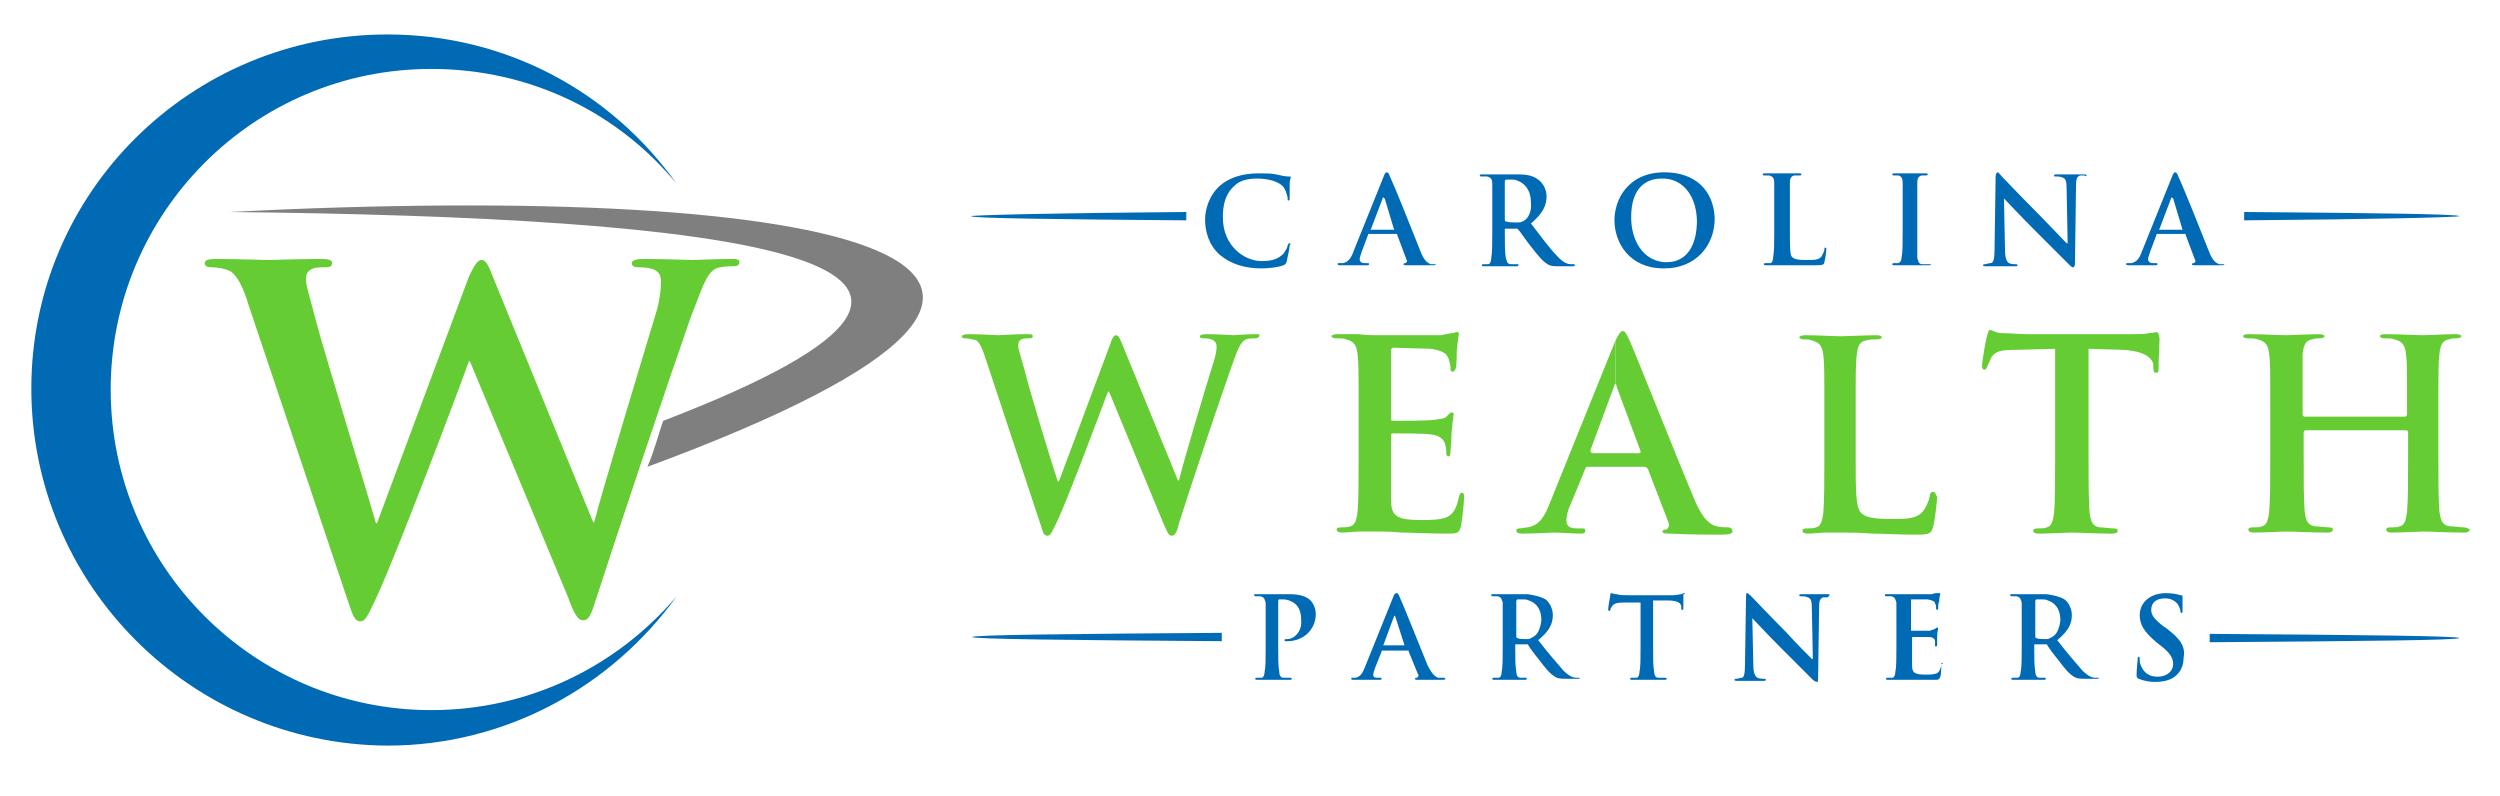 <?xml version="1.0" encoding="utf-8"?>
<!-- Generator: Adobe Illustrator 24.0.0, SVG Export Plug-In . SVG Version: 6.00 Build 0)  -->
<svg version="1.1" id="Layer_1" xmlns="http://www.w3.org/2000/svg" xmlns:xlink="http://www.w3.org/1999/xlink" x="0px" y="0px"
	 viewBox="0 0 239.4 76.2" style="enable-background:new 0 0 239.4 76.2;" xml:space="preserve">
<style type="text/css">
	.st0{fill-rule:evenodd;clip-rule:evenodd;fill:#016AB5;}
	.st1{fill-rule:evenodd;clip-rule:evenodd;fill:#7F7F7F;}
	.st2{fill:#66CC33;}
	.st3{fill:#016AB5;}
</style>
<g>
	<g>
		<g id="Layer_2_1_">
			<path class="st0" d="M37.1,3.3c11.5,0,21.5,5.6,27.7,14.3c-5.6-6.8-14-11-23.5-11c-17,0-30.7,13.8-30.7,30.7
				c0,17,13.8,30.7,30.7,30.7c9.4,0,17.8-4.2,23.5-10.9c-6.2,8.6-16.3,14.3-27.7,14.3C18.3,71.3,3,56,3,37.2S18.3,3.3,37.1,3.3z"/>
			<path class="st1" d="M63.5,40.3c40.9-15.7,5.8-19.5-41.6-20c58.7-3,93.4,4.7,40.1,24.4C62.6,43.3,63,41.8,63.5,40.3z"/>
			<path class="st0" d="M214.9,20.3c12.7,0.1,20.6,0.2,20.6,0.4c0,0.1-7.9,0.3-20.6,0.4V20.3L214.9,20.3z M113.6,21.1
				C100.9,21,93,20.9,93,20.7c0-0.1,7.9-0.3,20.6-0.4V21.1z"/>
			<path class="st0" d="M211.6,60.7c14.6,0.1,23.9,0.2,23.9,0.4s-9.2,0.3-23.9,0.4V60.7L211.6,60.7z M117,61.4
				c-14.6-0.1-23.9-0.2-23.9-0.4s9.2-0.3,23.9-0.4V61.4z"/>
		</g>
		<g>
			<path class="st2" d="M33.4,57.8c0.4,1.2,0.6,1.7,1.1,1.7s0.7-0.5,1.6-2.4c1.9-4.1,8-20.2,8.8-22.5H45l9.4,22.6
				c0.6,1.7,1,2.2,1.4,2.2c0.6,0,0.8-0.5,1.3-2.1c2.2-6.8,7-21.1,9-26.8c1-2.5,1.5-4.4,2.5-4.8c0.5-0.2,1.2-0.2,1.6-0.2
				s0.6-0.1,0.6-0.4s-0.3-0.3-0.8-0.3c-1.5,0-3.4,0.1-3.7,0.1c-0.4,0-2.3-0.1-4.7-0.1c-0.6,0-1.1,0.1-1.1,0.4s0.3,0.4,0.7,0.4
				c1.8,0,2.1,0.6,2.1,1.4c0,0.6-0.1,1.6-0.4,2.7c-1.6,5.3-5.2,17.2-6,20.3h-0.1l-9.4-23c-0.6-1.5-0.8-2.1-1.3-2.1
				c-0.3,0-0.6,0.3-1.2,1.6l-8.8,23.6H36c-0.7-2.5-4.9-16.2-5.7-19.2c-0.5-2-1-3.5-1-4.1c0-0.5,0.1-0.8,0.5-1
				c0.3-0.2,0.7-0.2,1.2-0.2c0.4,0,0.8,0,0.8-0.4c0-0.3-0.3-0.4-1-0.4c-2.7,0-4.6,0.1-5,0.1s-2.9-0.1-5.2-0.1c-0.6,0-1,0.1-1,0.4
				s0.3,0.4,0.7,0.4s1.3,0.1,1.8,0.4c0.6,0.4,1.2,1.5,1.7,3.2L33.4,57.8z"/>
		</g>
	</g>
	<g>
		<path class="st3" d="M123.5,23.3c-0.1,0-0.1,0-0.2,0.2c0,0.2-0.2,0.5-0.4,0.8c-0.5,0.5-1.1,0.7-2.1,0.7c-1.6,0-3.7-1.4-3.7-4.2
			c0-1.1,0.2-2.2,1.1-3c0.5-0.5,1.2-0.7,2.2-0.7c1.1,0,2,0.3,2.4,0.7c0.3,0.3,0.4,0.7,0.5,1.1c0,0.2,0,0.3,0.1,0.3
			c0.1,0,0.1-0.1,0.1-0.3c0-0.2,0-0.9,0-1.3c0-0.4,0.1-0.5,0.1-0.6c0-0.1,0-0.1-0.2-0.1c-0.4,0-0.7-0.1-1.2-0.2
			c-0.5-0.1-1-0.1-1.7-0.1c-1.7,0-2.9,0.5-3.7,1.2c-1.1,1-1.4,2.4-1.4,3.2c0,1.1,0.3,2.4,1.4,3.4c1.1,0.9,2.4,1.3,4,1.3
			c0.7,0,1.6-0.1,2.1-0.3c0.2-0.1,0.2-0.1,0.3-0.3c0.1-0.4,0.3-1.4,0.3-1.6C123.6,23.4,123.6,23.3,123.5,23.3z"/>
		<path class="st3" d="M137.5,25.3c-0.1,0-0.3,0-0.5,0c-0.2-0.1-0.6-0.2-1-1.3c-0.7-1.8-2.6-6.5-2.9-7.1c-0.1-0.3-0.2-0.4-0.3-0.4
			c-0.1,0-0.2,0.1-0.3,0.4l0,0l-2.9,7.2c-0.2,0.6-0.5,1-1,1.1c-0.1,0-0.3,0-0.4,0c-0.1,0-0.1,0-0.1,0.1c0,0.1,0.1,0.1,0.2,0.1
			c0.6,0,1.3,0,1.4,0c0.4,0,0.9,0,1.2,0c0.1,0,0.2,0,0.2-0.1c0-0.1,0-0.1-0.2-0.1h-0.2c-0.4,0-0.5-0.2-0.5-0.4
			c0-0.1,0.1-0.4,0.2-0.7l0.6-1.6c0-0.1,0-0.1,0.1-0.1h1.3h1.3c0.1,0,0.1,0,0.1,0.1l0.9,2.4c0.1,0.1,0,0.2-0.1,0.3
			c-0.1,0-0.2,0-0.2,0.1c0,0.1,0.1,0.1,0.4,0.1c0.9,0,1.8,0,2.2,0c0.4,0,0.5,0,0.5-0.1C137.6,25.3,137.6,25.3,137.5,25.3z M133.5,22
			h-1.1h-1.1c0,0-0.1,0,0-0.1l1.1-2.9c0,0,0-0.1,0.1-0.1c0,0,0,0,0,0c0,0,0,0.1,0.1,0.1L133.5,22C133.6,21.9,133.6,22,133.5,22z"/>
		<path class="st3" d="M150.7,25.3c-0.1,0-0.2,0-0.3,0c-0.2,0-0.7-0.1-1.3-0.8c-0.7-0.7-1.5-1.8-2.5-3.1c1.2-1,1.5-1.8,1.5-2.6
			c0-0.8-0.5-1.4-0.8-1.6c-0.5-0.4-1.2-0.5-1.8-0.5c-0.1,0-0.2,0-0.3,0c-0.4,0-1.3,0-1.6,0c-0.2,0-1,0-1.6,0c-0.2,0-0.3,0-0.3,0.1
			c0,0.1,0.1,0.1,0.2,0.1c0.2,0,0.4,0,0.5,0c0.4,0.1,0.5,0.3,0.5,0.7c0,0.4,0,0.7,0,2.5v2.1c0,1.1,0,2-0.1,2.5
			c0,0.3-0.1,0.6-0.3,0.6c-0.1,0-0.2,0-0.4,0c-0.1,0-0.2,0-0.2,0.1c0,0.1,0.1,0.1,0.2,0.1c0.5,0,1.2,0,1.4,0c0.2,0,1,0,1.7,0
			c0.2,0,0.2,0,0.2-0.1c0-0.1,0-0.1-0.1-0.1c-0.1,0-0.4,0-0.6,0c-0.4,0-0.4-0.3-0.5-0.6c-0.1-0.5-0.1-1.4-0.1-2.5V22
			c0-0.1,0-0.1,0.1-0.1l1,0c0.1,0,0.1,0,0.1,0c0,0,0,0,0.1,0.1c0.2,0.2,0.7,1,1.2,1.6c0.7,0.9,1.1,1.4,1.6,1.7
			c0.3,0.2,0.6,0.2,1.3,0.2h1.1c0.1,0,0.2,0,0.2-0.1C150.8,25.3,150.8,25.3,150.7,25.3z M146,21.1c-0.2,0.1-0.3,0.2-0.6,0.2
			c-0.1,0-0.2,0-0.3,0c-0.3,0-0.6,0-0.9-0.1c-0.1,0-0.1-0.1-0.1-0.2v-3.6c0-0.1,0-0.1,0.1-0.2c0.1,0,0.3,0,0.6,0
			c0.2,0,0.3,0,0.5,0.1c0.6,0.2,1.3,0.8,1.3,2.1C146.7,20.3,146.3,20.9,146,21.1z"/>
		<path class="st3" d="M159.4,16.5L159.4,16.5c-3.5,0-4.8,2.6-4.8,4.6c0,2.1,1.4,4.6,4.7,4.6l0.1,0c2.9,0,4.8-2.1,4.8-4.8
			C164.1,18.2,162.3,16.5,159.4,16.5z M159.7,25.1c-0.2,0-0.3,0-0.4,0c-2-0.2-3.1-2.1-3.1-4.3c0-2.9,1.5-3.7,2.9-3.7
			c0.1,0,0.2,0,0.3,0c1.8,0.1,3.1,1.7,3.1,4.2C162.4,24.7,160.5,25.1,159.7,25.1z"/>
		<path class="st3" d="M174.8,23.7c-0.1,0-0.1,0.1-0.1,0.2c0,0.2-0.2,0.5-0.3,0.7c-0.3,0.3-0.7,0.3-1.4,0.3c-0.9,0-1.2-0.1-1.4-0.3
			c-0.2-0.2-0.2-1-0.2-2.5v-2.1c0-1.8,0-2.1,0-2.5c0-0.4,0.1-0.6,0.4-0.7c0.1,0,0.3,0,0.5,0c0.1,0,0.2,0,0.2-0.1
			c0-0.1-0.1-0.1-0.2-0.1c-0.5,0-1.3,0-1.6,0c-0.3,0-1.1,0-1.6,0c-0.2,0-0.3,0-0.3,0.1c0,0.1,0.1,0.1,0.2,0.1c0.2,0,0.3,0,0.4,0
			c0.4,0.1,0.5,0.3,0.5,0.7c0,0.4,0,0.7,0,2.5v2.1c0,1.1,0,2-0.1,2.5c0,0.3-0.1,0.6-0.3,0.6c-0.1,0-0.2,0-0.4,0
			c-0.1,0-0.2,0-0.2,0.1c0,0.1,0.1,0.1,0.2,0.1c0.2,0,0.5,0,0.8,0c0.3,0,0.5,0,0.7,0c0.5,0,0.9,0,1.4,0c0.5,0,1.1,0,2,0
			c0.6,0,0.7-0.1,0.7-0.3c0.1-0.3,0.2-1.2,0.2-1.3C174.9,23.8,174.8,23.7,174.8,23.7z"/>
		<path class="st3" d="M184.7,25.3c-0.2,0-0.4,0-0.6,0c-0.4,0-0.4-0.3-0.5-0.6c0-0.5,0-1.4,0-2.6v-2.1c0-1.8,0-2.1,0-2.5
			c0-0.4,0.1-0.6,0.4-0.7c0.1,0,0.2,0,0.4,0c0.1,0,0.2,0,0.2-0.1c0-0.1-0.1-0.1-0.2-0.1c-0.4,0-1.1,0-1.4,0c-0.3,0-1.1,0-1.5,0
			c-0.2,0-0.3,0-0.3,0.1c0,0.1,0.1,0.1,0.2,0.1c0.1,0,0.3,0,0.4,0c0.3,0.1,0.4,0.3,0.4,0.7c0,0.4,0,0.7,0,2.5v2.1
			c0,1.1,0,2.1-0.1,2.5c0,0.3-0.1,0.5-0.3,0.6c-0.1,0-0.2,0-0.4,0c-0.1,0-0.2,0-0.2,0.1c0,0.1,0.1,0.1,0.2,0.1c0.5,0,1.2,0,1.5,0
			c0.3,0,1.1,0,1.8,0c0.1,0,0.2,0,0.2-0.1C184.8,25.3,184.8,25.3,184.7,25.3z"/>
		<path class="st3" d="M199.8,16.8c0-0.1-0.1-0.1-0.3-0.1c-0.6,0-1,0-1.1,0c-0.2,0-0.8,0-1.4,0c-0.2,0-0.3,0-0.3,0.1
			c0,0.1,0,0.1,0.2,0.1c0.2,0,0.4,0,0.6,0.1c0.3,0.1,0.4,0.3,0.4,1.1l0.1,5.2h-0.1c-0.2-0.2-1.8-1.9-2.6-2.7
			c-1.7-1.7-3.5-3.6-3.6-3.7c-0.2-0.2-0.3-0.4-0.4-0.4c-0.1,0-0.2,0.2-0.2,0.4l-0.1,6.9c0,1-0.1,1.4-0.4,1.4c-0.2,0-0.4,0.1-0.5,0.1
			c-0.1,0-0.2,0-0.2,0.1c0,0.1,0.1,0.1,0.3,0.1c0.6,0,1.2,0,1.3,0c0.2,0,0.7,0,1.4,0c0.2,0,0.3,0,0.3-0.1c0-0.1-0.1-0.1-0.2-0.1
			c-0.2,0-0.4,0-0.6-0.1c-0.2-0.1-0.4-0.4-0.4-1.3l-0.1-4.9h0c0.2,0.2,1.5,1.6,2.8,2.9c1.2,1.2,2.7,2.7,3.4,3.4
			c0.1,0.1,0.3,0.3,0.4,0.3c0.1,0,0.2-0.1,0.2-0.4l0.1-7.4c0-0.7,0.1-0.9,0.4-1c0.1,0,0.2,0,0.4,0C199.7,16.9,199.8,16.9,199.8,16.8
			z"/>
		<path class="st3" d="M213,25.3c-0.1,0-0.3,0-0.5,0c-0.2-0.1-0.6-0.2-1-1.3c-0.7-1.8-2.6-6.5-2.9-7.1c-0.1-0.3-0.2-0.4-0.3-0.4
			c-0.1,0-0.2,0.1-0.3,0.4l0,0l-2.9,7.2c-0.2,0.6-0.5,1-1,1.1c-0.1,0-0.3,0-0.4,0c-0.1,0-0.1,0-0.1,0.1c0,0.1,0.1,0.1,0.2,0.1
			c0.6,0,1.3,0,1.4,0c0.4,0,0.9,0,1.2,0c0.1,0,0.2,0,0.2-0.1c0-0.1,0-0.1-0.2-0.1h-0.2c-0.4,0-0.5-0.2-0.5-0.4
			c0-0.1,0.1-0.4,0.2-0.7l0.6-1.6c0-0.1,0-0.1,0.1-0.1h1.3h1.3c0.1,0,0.1,0,0.1,0.1l0.9,2.4c0.1,0.1,0,0.2-0.1,0.3
			c-0.1,0-0.2,0-0.2,0.1c0,0.1,0.1,0.1,0.4,0.1c0.9,0,1.8,0,2.2,0c0.4,0,0.5,0,0.5-0.1C213.1,25.3,213.1,25.3,213,25.3z M209,22
			h-1.1h-1.1c0,0-0.1,0,0-0.1l1.1-2.9c0,0,0-0.1,0.1-0.1c0,0,0,0,0,0c0,0,0,0.1,0.1,0.1L209,22C209.1,21.9,209.1,22,209,22z"/>
	</g>
	<g>
		<path class="st3" d="M123.3,61.2c-0.2,0-0.3,0-0.3,0.1c0,0.1,0.1,0.1,0.1,0.1c0.1,0,0.2,0,0.2,0c1.5,0,2.7-1.1,2.7-2.6
			c0-0.6-0.3-1.1-0.5-1.3c-0.2-0.2-0.7-0.6-2-0.6c-0.5,0-1.1,0-1.6,0c-0.3,0-1,0-1.6,0c-0.2,0-0.2,0-0.2,0.1c0,0.1,0.1,0.1,0.2,0.1
			c0.2,0,0.3,0,0.4,0c0.4,0.1,0.4,0.3,0.5,0.6c0,0.3,0,0.7,0,2.3V62c0,1,0,1.9-0.1,2.3c0,0.3-0.1,0.6-0.3,0.6c-0.1,0-0.2,0-0.4,0
			c-0.1,0-0.2,0-0.2,0.1c0,0.1,0.1,0.1,0.2,0.1c0.4,0,1.1,0,1.4,0c0.3,0,1,0,1.7,0c0.1,0,0.2,0,0.2-0.1c0-0.1-0.1-0.1-0.2-0.1
			c-0.2,0-0.4,0-0.6,0c-0.3,0-0.4-0.3-0.4-0.6c-0.1-0.5-0.1-1.3-0.1-2.3v-4.4c0-0.1,0-0.2,0.1-0.2c0.1,0,0.3,0,0.4,0
			c0.3,0,0.7,0.1,1.1,0.4c0.6,0.5,0.6,1.3,0.6,1.6C124.7,60.5,123.9,61.2,123.3,61.2z"/>
		<path class="st3" d="M138.2,64.9c-0.1,0-0.3,0-0.5,0c-0.2-0.1-0.5-0.2-1-1.2c-0.7-1.7-2.4-6-2.7-6.6c-0.1-0.3-0.2-0.3-0.3-0.3
			c-0.1,0-0.2,0.1-0.3,0.4l0,0l-2.7,6.7c-0.2,0.5-0.4,0.9-0.9,1c-0.1,0-0.2,0-0.3,0c-0.1,0-0.1,0-0.1,0.1c0,0.1,0.1,0.1,0.2,0.1
			c0.6,0,1.2,0,1.3,0c0.3,0,0.8,0,1.2,0c0.1,0,0.2,0,0.2-0.1c0-0.1,0-0.1-0.2-0.1h-0.2c-0.3,0-0.4-0.1-0.4-0.3
			c0-0.1,0.1-0.4,0.2-0.7l0.6-1.5c0-0.1,0-0.1,0.1-0.1h1.2h1.2c0.1,0,0.1,0,0.1,0.1l0.9,2.2c0.1,0.1,0,0.2-0.1,0.3
			c-0.1,0-0.2,0-0.2,0.1c0,0.1,0.1,0.1,0.3,0.1c0.9,0,1.7,0,2.1,0c0.4,0,0.5,0,0.5-0.1C138.4,64.9,138.3,64.9,138.2,64.9z
			 M134.5,61.8h-1h-1c0,0-0.1,0,0-0.1l1-2.7c0,0,0-0.1,0-0.1c0,0,0,0,0,0c0,0,0,0.1,0.1,0.1L134.5,61.8
			C134.6,61.8,134.6,61.8,134.5,61.8z"/>
		<path class="st3" d="M151.2,64.9c-0.1,0-0.2,0-0.3,0c-0.2,0-0.6-0.1-1.2-0.7c-0.6-0.7-1.4-1.6-2.4-2.9c1.1-0.9,1.4-1.6,1.4-2.4
			c0-0.7-0.4-1.3-0.7-1.5c-0.5-0.3-1.1-0.4-1.7-0.5c-0.1,0-0.2,0-0.3,0c-0.3,0-1.2,0-1.5,0c-0.2,0-0.9,0-1.5,0c-0.2,0-0.2,0-0.2,0.1
			c0,0.1,0.1,0.1,0.2,0.1c0.2,0,0.3,0,0.4,0c0.4,0.1,0.4,0.3,0.5,0.6c0,0.3,0,0.7,0,2.3V62c0,1,0,1.9-0.1,2.3c0,0.3-0.1,0.6-0.3,0.6
			c-0.1,0-0.2,0-0.4,0c-0.1,0-0.2,0-0.2,0.1c0,0.1,0.1,0.1,0.2,0.1c0.4,0,1.1,0,1.3,0c0.2,0,1,0,1.6,0c0.1,0,0.2,0,0.2-0.1
			c0-0.1,0-0.1-0.1-0.1c-0.1,0-0.4,0-0.5,0c-0.3,0-0.4-0.3-0.4-0.6c-0.1-0.5-0.1-1.3-0.1-2.3v-0.2c0-0.1,0-0.1,0.1-0.1l0.9,0
			c0.1,0,0.1,0,0.1,0c0,0,0,0,0.1,0c0.1,0.2,0.6,0.9,1.1,1.5c0.6,0.8,1,1.3,1.5,1.6c0.3,0.2,0.6,0.2,1.2,0.2h1c0.1,0,0.2,0,0.2-0.1
			C151.3,65,151.3,64.9,151.2,64.9z M146.8,61c-0.2,0.1-0.3,0.2-0.5,0.2c-0.1,0-0.2,0-0.2,0c-0.3,0-0.6,0-0.8-0.1
			c-0.1,0-0.1-0.1-0.1-0.2v-3.3c0-0.1,0-0.1,0.1-0.2c0.1,0,0.3,0,0.6,0c0.2,0,0.3,0,0.5,0.1c0.6,0.2,1.2,0.7,1.2,1.9
			C147.5,60.3,147.2,60.8,146.8,61z"/>
		<path class="st3" d="M161.3,56.8c0,0-0.1,0-0.3,0.1c-0.2,0-0.4,0.1-0.8,0.1h-4.3c-0.4,0-0.8,0-1.1-0.1c-0.3,0-0.4-0.1-0.5-0.1
			c-0.1,0-0.1,0.1-0.1,0.2c0,0.1-0.2,1.1-0.2,1.3c0,0.1,0,0.2,0.1,0.2c0.1,0,0.1,0,0.1-0.1c0-0.1,0.1-0.2,0.2-0.4
			c0.2-0.2,0.4-0.3,1.1-0.3l1.6,0V62c0,1,0,1.9-0.1,2.3c0,0.3-0.1,0.6-0.3,0.6c-0.1,0-0.2,0-0.4,0c-0.1,0-0.2,0-0.2,0.1
			c0,0.1,0.1,0.1,0.2,0.1c0.4,0,1.1,0,1.4,0c0.3,0,1,0,1.7,0c0.1,0,0.2,0,0.2-0.1c0-0.1-0.1-0.1-0.2-0.1c-0.2,0-0.4,0-0.6,0
			c-0.3,0-0.4-0.3-0.4-0.6c-0.1-0.5-0.1-1.3-0.1-2.3v-4.5l1.4,0c1,0,1.3,0.3,1.3,0.6l0,0.1c0,0.2,0,0.2,0.1,0.2
			c0.1,0,0.1-0.1,0.1-0.2c0-0.3,0-1,0-1.3C161.4,56.9,161.4,56.8,161.3,56.8z"/>
		<path class="st3" d="M175,56.9c-0.5,0-0.9,0-1.1,0c-0.2,0-0.8,0-1.3,0c-0.2,0-0.3,0-0.3,0.1c0,0.1,0,0.1,0.2,0.1
			c0.2,0,0.4,0,0.6,0.1c0.3,0.1,0.4,0.3,0.4,1l0.1,4.9h-0.1c-0.2-0.2-1.7-1.7-2.4-2.5c-1.6-1.6-3.2-3.3-3.4-3.5
			c-0.2-0.2-0.3-0.3-0.4-0.3c-0.1,0-0.1,0.2-0.1,0.4l-0.1,6.4c0,0.9-0.1,1.3-0.3,1.3c-0.2,0-0.3,0.1-0.5,0.1c-0.1,0-0.2,0-0.2,0.1
			c0,0.1,0.1,0.1,0.2,0.1c0.6,0,1.1,0,1.2,0c0.2,0,0.6,0,1.3,0c0.2,0,0.3,0,0.3-0.1c0-0.1-0.1-0.1-0.2-0.1c-0.2,0-0.4,0-0.6-0.1
			c-0.2-0.1-0.4-0.4-0.4-1.2l-0.1-4.5h0c0.2,0.2,1.4,1.5,2.6,2.7c1.1,1.1,2.5,2.5,3.2,3.2c0.1,0.1,0.3,0.2,0.4,0.2
			c0.1,0,0.1-0.1,0.1-0.3l0.1-6.9c0-0.6,0.1-0.8,0.4-0.9c0.1,0,0.2,0,0.3,0c0.1,0,0.2,0,0.2-0.1C175.3,56.9,175.2,56.9,175,56.9z"/>
		<path class="st3" d="M186,63.5c-0.1,0-0.1,0-0.1,0.2c-0.1,0.4-0.2,0.7-0.5,0.8c-0.3,0.1-0.7,0.1-1,0.1c-1.1,0-1.3-0.2-1.3-0.9
			c0-0.3,0-1.3,0-1.7v-0.9c0-0.1,0-0.1,0.1-0.1c0.3,0,1.3,0,1.5,0c0.4,0,0.6,0.2,0.6,0.4c0,0.1,0,0.3,0,0.4c0,0.1,0,0.1,0.1,0.1
			c0.1,0,0.1-0.1,0.1-0.2c0-0.1,0-0.5,0-0.7c0-0.6,0.1-0.7,0.1-0.8c0-0.1,0-0.1-0.1-0.1c-0.1,0-0.1,0.1-0.2,0.1
			c-0.1,0.1-0.3,0.1-0.5,0.2c-0.3,0-1.5,0-1.7,0c-0.1,0-0.1,0-0.1-0.1v-2.8c0-0.1,0-0.1,0.1-0.1c0.2,0,1.4,0,1.5,0
			c0.5,0.1,0.7,0.2,0.7,0.4c0.1,0.1,0.1,0.3,0.1,0.4c0,0.1,0,0.2,0.1,0.2c0.1,0,0.1-0.1,0.1-0.1c0-0.1,0-0.6,0.1-0.7
			c0-0.5,0.1-0.6,0.1-0.7c0-0.1,0-0.1-0.1-0.1c-0.1,0-0.1,0-0.2,0c-0.1,0-0.3,0-0.5,0.1c-0.2,0-2.4,0-2.7,0c-0.2,0-0.4,0-0.7,0
			c-0.3,0-0.6,0-0.9,0c-0.2,0-0.2,0-0.2,0.1c0,0.1,0.1,0.1,0.2,0.1c0.2,0,0.3,0,0.4,0c0.4,0.1,0.4,0.3,0.5,0.6c0,0.3,0,0.7,0,2.3V62
			c0,1,0,1.9-0.1,2.3c0,0.3-0.1,0.6-0.3,0.6c-0.1,0-0.2,0-0.4,0c-0.1,0-0.2,0-0.2,0.1c0,0.1,0.1,0.1,0.2,0.1c0.2,0,0.5,0,0.8,0
			c0.3,0,0.5,0,0.6,0c0.3,0,0.7,0,1.1,0c0.5,0,1.1,0,1.9,0c0.4,0,0.5,0,0.6-0.3c0.1-0.2,0.1-1,0.1-1.2
			C186.1,63.6,186.1,63.5,186,63.5z"/>
		<path class="st3" d="M200.9,64.9c-0.1,0-0.2,0-0.3,0c-0.2,0-0.6-0.1-1.2-0.7c-0.6-0.7-1.4-1.6-2.4-2.9c1.1-0.9,1.4-1.6,1.4-2.4
			c0-0.7-0.4-1.3-0.7-1.5c-0.5-0.3-1.1-0.4-1.7-0.5c-0.1,0-0.2,0-0.3,0c-0.3,0-1.2,0-1.5,0c-0.2,0-0.9,0-1.5,0c-0.2,0-0.2,0-0.2,0.1
			c0,0.1,0.1,0.1,0.2,0.1c0.2,0,0.3,0,0.4,0c0.4,0.1,0.4,0.3,0.5,0.6c0,0.3,0,0.7,0,2.3V62c0,1,0,1.9-0.1,2.3c0,0.3-0.1,0.6-0.3,0.6
			c-0.1,0-0.2,0-0.4,0c-0.1,0-0.2,0-0.2,0.1c0,0.1,0.1,0.1,0.2,0.1c0.4,0,1.1,0,1.3,0c0.2,0,1,0,1.6,0c0.1,0,0.2,0,0.2-0.1
			c0-0.1,0-0.1-0.1-0.1c-0.1,0-0.4,0-0.5,0c-0.3,0-0.4-0.3-0.4-0.6c-0.1-0.5-0.1-1.3-0.1-2.3v-0.2c0-0.1,0-0.1,0.1-0.1l0.9,0
			c0.1,0,0.1,0,0.1,0c0,0,0,0,0.1,0c0.1,0.2,0.6,0.9,1.1,1.5c0.6,0.8,1,1.3,1.5,1.6c0.3,0.2,0.6,0.2,1.2,0.2h1c0.1,0,0.2,0,0.2-0.1
			C201.1,65,201,64.9,200.9,64.9z M196.5,61c-0.2,0.1-0.3,0.2-0.5,0.2c-0.1,0-0.2,0-0.2,0c-0.3,0-0.6,0-0.8-0.1
			c-0.1,0-0.1-0.1-0.1-0.2v-3.3c0-0.1,0-0.1,0.1-0.2c0.1,0,0.3,0,0.6,0c0.2,0,0.3,0,0.5,0.1c0.6,0.2,1.2,0.7,1.2,1.9
			C197.2,60.3,196.9,60.8,196.5,61z"/>
		<path class="st3" d="M207.5,60.2l-0.3-0.2c-0.9-0.7-1.2-1.1-1.2-1.6c0-0.7,0.5-1.1,1.3-1.1c0.7,0,1,0.3,1.2,0.5
			c0.2,0.3,0.3,0.6,0.3,0.7c0,0.1,0,0.2,0.1,0.2c0.1,0,0.1-0.1,0.1-0.3c0-0.8,0-1.2,0-1.3c0-0.1-0.1-0.1-0.2-0.1
			c-0.3-0.1-0.7-0.2-1.4-0.2c-1.5,0-2.5,0.9-2.5,2.1c0,0.9,0.4,1.6,1.6,2.6l0.5,0.4c0.9,0.7,1.1,1.2,1.1,1.7c0,0.6-0.5,1.2-1.5,1.2
			c-0.7,0-1.3-0.3-1.6-1.1c-0.1-0.2-0.1-0.4-0.1-0.6c0-0.1,0-0.2-0.1-0.2c-0.1,0-0.1,0.1-0.1,0.3c0,0.2-0.1,0.8-0.1,1.4
			c0,0.2,0,0.3,0.2,0.4c0.5,0.2,1,0.3,1.6,0.3c0.6,0,1.2-0.1,1.7-0.4c0.8-0.5,1-1.3,1-1.9C209.3,61.9,208.8,61.2,207.5,60.2z"/>
	</g>
	<path class="st2" d="M120.2,32c-0.8,0-1.9,0.1-2.1,0.1c-0.2,0-1.3-0.1-2.6-0.1c-0.4,0-0.6,0.1-0.6,0.2c0,0.2,0.2,0.2,0.4,0.2
		c1,0,1.2,0.4,1.2,0.8c0,0.4-0.1,0.9-0.3,1.5c-0.9,2.9-2.9,9.6-3.3,11.3h-0.1l-5.2-12.7c-0.3-0.8-0.5-1.2-0.7-1.2
		c-0.2,0-0.4,0.2-0.6,0.9l-4.9,13.1h-0.1c-0.5-1.4-2.8-9-3.2-10.7c-0.3-1.1-0.6-2-0.6-2.3c0-0.3,0.1-0.5,0.3-0.6
		c0.2-0.1,0.4-0.1,0.6-0.1c0.3,0,0.5,0,0.5-0.2c0-0.2-0.2-0.2-0.5-0.2c-1.5,0-2.6,0.1-2.8,0.1c-0.2,0-1.6-0.1-2.9-0.1
		c-0.4,0-0.6,0.1-0.6,0.2c0,0.2,0.2,0.2,0.4,0.2c0.2,0,0.7,0.1,1,0.2c0.4,0.3,0.6,0.9,0.9,1.8l5.3,16c0.2,0.7,0.3,0.9,0.6,0.9
		c0.3,0,0.4-0.3,0.9-1.3c1.1-2.3,4.4-11.2,4.9-12.5h0.1l5.2,12.6c0.4,0.9,0.5,1.2,0.8,1.2c0.3,0,0.5-0.3,0.7-1.2
		c1.2-3.8,3.9-11.8,5-14.9c0.5-1.4,0.8-2.4,1.4-2.7c0.3-0.1,0.6-0.1,0.9-0.1c0.2,0,0.4-0.1,0.4-0.3C120.7,32,120.5,32,120.2,32z"/>
	<path class="st2" d="M140,47.2c-0.2,0-0.2,0.1-0.3,0.4c-0.2,1-0.5,1.6-1.1,1.9c-0.7,0.3-1.7,0.3-2.4,0.3c-2.6,0-3-0.4-3-2.1
		c0-0.7,0-3,0-3.9v-2c0-0.2,0-0.3,0.2-0.3c0.6,0,3.1,0,3.6,0.1c0.9,0.1,1.3,0.5,1.4,1c0.1,0.3,0.1,0.7,0.1,0.9
		c0,0.1,0.1,0.2,0.2,0.2c0.2,0,0.2-0.3,0.2-0.5c0-0.2,0.1-1.2,0.1-1.7c0.1-1.3,0.2-1.7,0.2-1.8c0-0.2-0.1-0.2-0.2-0.2
		c-0.1,0-0.2,0.1-0.4,0.3c-0.2,0.3-0.6,0.3-1.2,0.4c-0.6,0.1-3.5,0.1-4,0.1c-0.2,0-0.2-0.1-0.2-0.3v-6.4c0-0.2,0.1-0.3,0.2-0.3
		c0.5,0,3.1,0.1,3.6,0.1c1.3,0.2,1.5,0.5,1.7,0.9c0.1,0.3,0.2,0.7,0.2,0.9c0,0.2,0,0.4,0.2,0.4c0.2,0,0.2-0.2,0.3-0.3
		c0.1-0.3,0.1-1.4,0.1-1.7c0.1-1.2,0.2-1.5,0.2-1.6c0-0.1,0-0.2-0.2-0.2c-0.1,0-0.3,0.1-0.4,0.1c-0.2,0-0.6,0.1-1.1,0.2
		c-0.5,0-5.5,0-6.3,0c-0.4,0-0.9,0-1.6-0.1c-0.6,0-1.4,0-2,0c-0.4,0-0.6,0.1-0.6,0.2s0.2,0.2,0.4,0.2c0.4,0,0.8,0,1,0.1
		c0.8,0.2,1,0.6,1.1,1.4c0.1,0.8,0.1,1.5,0.1,5.3v4.4c0,2.3,0,4.3-0.1,5.4c-0.1,0.7-0.2,1.3-0.7,1.4c-0.2,0.1-0.5,0.1-0.9,0.1
		c-0.3,0-0.4,0.1-0.4,0.2c0,0.2,0.2,0.3,0.5,0.3c0.5,0,1.2-0.1,1.7-0.1c0.6,0,1.2,0,1.4,0c0.8,0,1.5,0,2.6,0.1
		c1.1,0,2.5,0.1,4.3,0.1c1,0,1.2,0,1.4-0.7c0.1-0.5,0.3-2.2,0.3-2.8C140.2,47.4,140.2,47.2,140,47.2z"/>
	<path class="st2" d="M152.4,43.3c-0.1,0-0.1-0.1-0.1-0.2l2.3-6.2c0-0.1,0.1-0.2,0.1-0.2v-4.2l0,0.1l-6.3,15.6
		c-0.5,1.3-1,2.1-2.1,2.3c-0.2,0-0.6,0.1-0.8,0.1c-0.2,0-0.3,0.1-0.3,0.2c0,0.2,0.2,0.3,0.5,0.3c1.3,0,2.7-0.1,3-0.1
		c0.8,0,1.9,0.1,2.7,0.1c0.3,0,0.4-0.1,0.4-0.3c0-0.2-0.1-0.2-0.4-0.2H151c-0.8,0-1-0.3-1-0.8c0-0.3,0.1-0.9,0.4-1.5l1.4-3.4
		c0.1-0.2,0.1-0.2,0.2-0.2h2.8v-1.3H152.4z"/>
	<path class="st2" d="M165.5,50.5c-0.3,0-0.7,0-1.1-0.1c-0.5-0.1-1.3-0.5-2.2-2.7c-1.6-3.8-5.6-13.9-6.2-15.2
		c-0.3-0.6-0.4-0.8-0.6-0.8c-0.2,0-0.4,0.3-0.7,0.9v4.2c0,0,0,0,0,0c0.1,0,0.1,0.1,0.1,0.2l2.3,6.2c0,0.1,0,0.2-0.1,0.2h-2.3v1.3
		h2.8c0.1,0,0.2,0.1,0.3,0.2l2,5.2c0.1,0.3-0.1,0.5-0.2,0.6c-0.3,0-0.4,0.1-0.4,0.2c0,0.2,0.3,0.2,0.8,0.2c2,0.1,3.8,0.1,4.7,0.1
		c0.9,0,1.2-0.1,1.2-0.3C165.9,50.6,165.7,50.5,165.5,50.5z"/>
	<path class="st2" d="M185.1,47.1c-0.2,0-0.3,0.2-0.3,0.4c-0.1,0.5-0.4,1.2-0.7,1.5c-0.6,0.7-1.6,0.7-2.9,0.7c-2,0-2.6-0.2-3-0.6
		c-0.5-0.5-0.5-2.2-0.5-5.4v-4.4c0-3.8,0-4.5,0.1-5.3c0.1-0.9,0.3-1.3,0.9-1.4c0.3-0.1,0.7-0.1,1-0.1c0.3,0,0.5-0.1,0.5-0.2
		s-0.2-0.2-0.5-0.2c-1,0-2.8,0.1-3.4,0.1c-0.7,0-2.3-0.1-3.4-0.1c-0.4,0-0.6,0.1-0.6,0.2s0.2,0.2,0.4,0.2c0.3,0,0.6,0,0.8,0.1
		c0.8,0.2,1,0.6,1.1,1.4c0.1,0.8,0.1,1.5,0.1,5.3v4.4c0,2.3,0,4.3-0.1,5.4c-0.1,0.7-0.2,1.3-0.7,1.4c-0.2,0.1-0.5,0.1-0.9,0.1
		c-0.3,0-0.4,0.1-0.4,0.2c0,0.2,0.2,0.3,0.5,0.3c0.5,0,1.2-0.1,1.7-0.1c0.6,0,1.2,0,1.4,0c1,0,1.9,0,3.1,0.1c1.1,0,2.4,0.1,4.2,0.1
		c1.3,0,1.4-0.1,1.6-0.7c0.2-0.7,0.4-2.6,0.4-2.9C185.3,47.2,185.3,47.1,185.1,47.1z"/>
	<path class="st2" d="M206.5,31.8c-0.1,0-0.3,0.1-0.7,0.1c-0.4,0.1-0.9,0.1-1.7,0.1h-9.9c-0.8,0-1.8-0.1-2.5-0.1
		c-0.6,0-0.9-0.3-1.1-0.3c-0.2,0-0.2,0.2-0.3,0.5c-0.1,0.2-0.5,2.5-0.5,2.9c0,0.3,0.1,0.4,0.2,0.4c0.2,0,0.2-0.1,0.3-0.3
		c0.1-0.2,0.2-0.5,0.4-0.9c0.4-0.6,1-0.7,2.4-0.7l3.7-0.1v10.3c0,2.3,0,4.3-0.1,5.4c-0.1,0.7-0.2,1.3-0.7,1.4
		c-0.2,0.1-0.5,0.1-0.9,0.1c-0.3,0-0.4,0.1-0.4,0.2c0,0.2,0.2,0.3,0.5,0.3c1,0,2.6-0.1,3.2-0.1c0.7,0,2.3,0.1,3.9,0.1
		c0.3,0,0.5-0.1,0.5-0.3c0-0.1-0.1-0.2-0.4-0.2c-0.4,0-0.9-0.1-1.3-0.1c-0.8-0.1-0.9-0.7-1-1.4C200,48,200,46,200,43.7V33.4l3.2,0.1
		c2.2,0.1,2.9,0.8,3,1.4l0,0.3c0,0.4,0.1,0.5,0.3,0.5c0.2,0,0.2-0.2,0.2-0.4c0-0.7,0.1-2.4,0.1-2.9C206.7,32,206.7,31.8,206.5,31.8z
		"/>
	<path class="st2" d="M235.9,50.5c-0.4,0-0.9-0.1-1.3-0.1c-0.8-0.1-0.9-0.7-1-1.4c-0.1-1.1-0.1-3.1-0.1-5.4v-4.4
		c0-3.8,0-4.5,0.1-5.3c0.1-0.9,0.3-1.3,0.9-1.4c0.3-0.1,0.5-0.1,0.7-0.1c0.3,0,0.5-0.1,0.5-0.2s-0.2-0.2-0.5-0.2
		c-1,0-2.6,0.1-3.2,0.1c-0.7,0-2.3-0.1-3.6-0.1c-0.4,0-0.5,0.1-0.5,0.2s0.2,0.2,0.4,0.2c0.4,0,0.8,0,1,0.1c0.8,0.2,1,0.6,1.1,1.4
		c0.1,0.8,0.1,1.5,0.1,5.3v0.5c0,0.1-0.1,0.2-0.2,0.2h-9.6c-0.1,0-0.2-0.1-0.2-0.2v-0.5c0-3.8,0-4.5,0-5.3c0.1-0.9,0.3-1.3,0.9-1.4
		c0.3-0.1,0.5-0.1,0.7-0.1c0.3,0,0.5-0.1,0.5-0.2s-0.2-0.2-0.5-0.2c-1,0-2.6,0.1-3.2,0.1c-0.7,0-2.3-0.1-3.6-0.1
		c-0.4,0-0.5,0.1-0.5,0.2s0.2,0.2,0.4,0.2c0.4,0,0.8,0,1,0.1c0.8,0.2,1,0.6,1.1,1.4c0.1,0.8,0.1,1.5,0.1,5.3v4.4
		c0,2.3,0,4.3-0.1,5.4c-0.1,0.7-0.2,1.3-0.7,1.4c-0.2,0.1-0.5,0.1-0.9,0.1c-0.3,0-0.4,0.1-0.4,0.2c0,0.2,0.2,0.3,0.5,0.3
		c1,0,2.6-0.1,3.2-0.1c0.7,0,2.3,0.1,3.9,0.1c0.3,0,0.5-0.1,0.5-0.3c0-0.1-0.1-0.2-0.4-0.2c-0.4,0-0.9-0.1-1.3-0.1
		c-0.8-0.1-0.9-0.7-1-1.4c-0.1-1.1-0.1-3.1-0.1-5.4v-2.2c0-0.1,0.1-0.2,0.2-0.2h9.6c0.1,0,0.2,0.1,0.2,0.2v2.2c0,2.3,0,4.3-0.1,5.4
		c-0.1,0.7-0.2,1.3-0.7,1.4c-0.2,0.1-0.5,0.1-0.9,0.1c-0.3,0-0.4,0.1-0.4,0.2c0,0.2,0.2,0.3,0.5,0.3c1,0,2.6-0.1,3.1-0.1
		c0.7,0,2.3,0.1,3.9,0.1c0.3,0,0.5-0.1,0.5-0.3C236.3,50.6,236.2,50.5,235.9,50.5z"/>
</g>
</svg>
